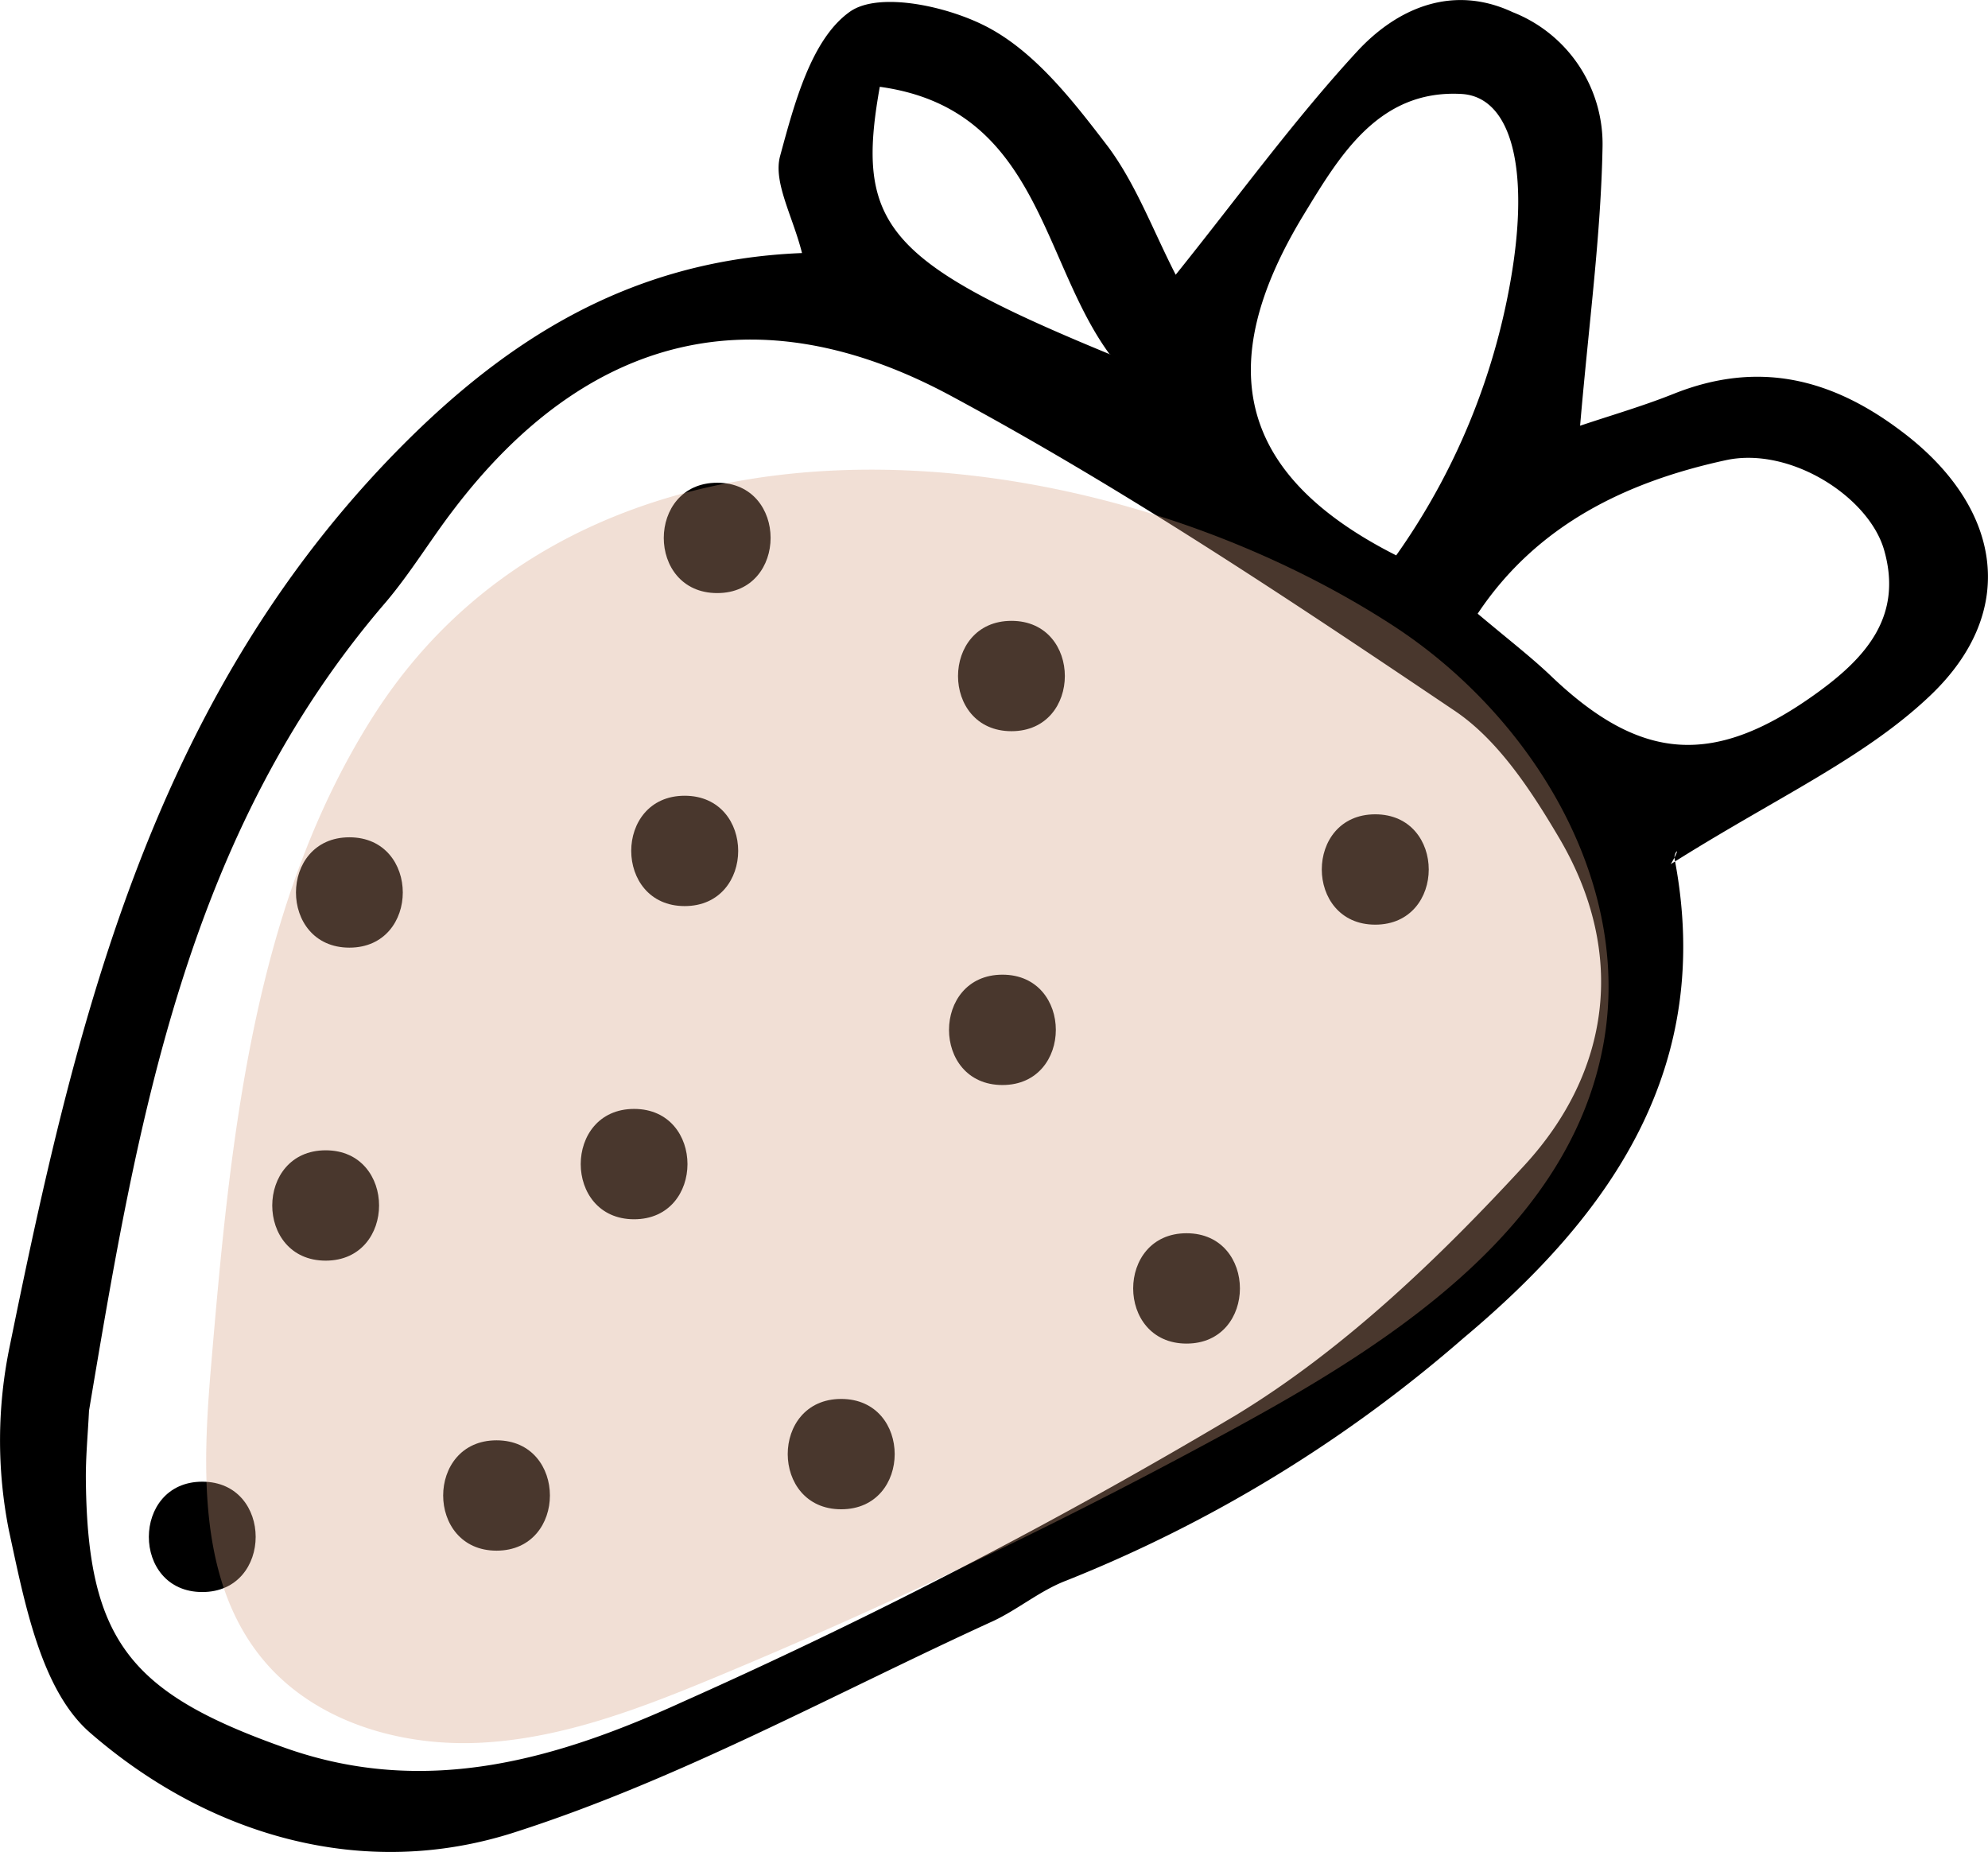 <svg xmlns="http://www.w3.org/2000/svg" viewBox="0 0 108.1 100.71"><defs><style>.cls-1{fill-rule:evenodd;}.cls-2{fill:#d6a384;opacity:0.34;}</style></defs><title>Recurso 8ICONOSS2</title><g id="Capa_2" data-name="Capa 2"><g id="Capa_1-2" data-name="Capa 1"><path class="cls-1" d="M63.93,14.94c3.45-4.3,6.45-8.44,9.9-12.18C76,.43,79-.86,82.25.66A7.7,7.7,0,0,1,87.14,8c-.09,4.83-.75,9.64-1.22,15.15,1.63-.55,3.4-1.06,5.1-1.74,4.52-1.8,8.49-.88,12.32,2,5.44,4.05,6.54,9.75,1.6,14.43-3.61,3.43-8.45,5.58-14.09,9.15.66-1.12.13-.64.21-.28C93.22,58,87.65,66,79.58,72.76A75.38,75.38,0,0,1,58,85.94c-1.43.54-2.65,1.58-4,2.21-8.63,3.94-17,8.59-26,11.48-8.23,2.66-16.64.2-23.09-5.4C2.21,91.9,1.32,87.07.48,83.2a25.13,25.13,0,0,1,.05-10C4.08,55.75,8.16,38.54,21.12,25c6.12-6.38,13-10.86,22.49-11.24-.5-2-1.58-3.85-1.19-5.28.77-2.83,1.69-6.35,3.79-7.84,1.6-1.14,5.5-.28,7.68.94C56.44,3,58.45,5.62,60.27,8,61.79,10.06,62.7,12.54,63.93,14.94ZM4.84,76.71c-.06,1.28-.19,2.57-.17,3.85.1,8.71,2.47,11.53,10.85,14.49,7.74,2.74,14.91.55,21.65-2.53A288.07,288.07,0,0,0,67.24,76.93c5.83-3.55,11-8.51,15.65-13.56s5.6-11.5,1.9-17.79c-1.51-2.56-3.31-5.33-5.69-6.93-8.91-6-17.88-12-27.29-17.07-10.7-5.81-19.94-3.34-27.15,6.14-1.25,1.63-2.32,3.41-3.66,5C10.11,45.35,7.48,61,4.84,76.71ZM75.92,30.2a36.79,36.79,0,0,0,6.23-15c1.06-6.11,0-9.93-2.67-10.09-4.54-.26-6.67,3.42-8.61,6.6C65.88,19.94,67.36,25.87,75.92,30.2Zm4.43,3.17c1.7,1.43,2.91,2.36,4,3.4,4.92,4.7,8.91,4.94,14.52.86,2.62-1.91,4.59-4.14,3.59-7.69-.81-2.91-5.1-5.67-8.6-4.92C88.46,26.19,83.58,28.52,80.35,33.37Zm-20-14.09c-3.76-5.1-3.86-13.37-12.51-14.56C46.5,12.2,48.13,14.24,60.39,19.28Z"/><path d="M39,32.25c3.87,0,3.87-6,0-6s-3.88,6,0,6Z"/><path d="M55,39.76c3.87,0,3.87-6,0-6s-3.88,6,0,6Z"/><path d="M37.23,49.27c3.88,0,3.88-6,0-6s-3.87,6,0,6Z"/><path d="M19,51.53c3.87,0,3.87-6,0-6s-3.88,6,0,6Z"/><path d="M34.48,66.3c3.87,0,3.87-6,0-6s-3.87,6,0,6Z"/><path d="M54.51,59c3.87,0,3.87-6,0-6s-3.88,6,0,6Z"/><path d="M74.78,50.28c3.88,0,3.88-6,0-6s-3.87,6,0,6Z"/><path d="M64.52,73.06c3.87,0,3.87-6,0-6s-3.87,6,0,6Z"/><path d="M45.74,82.07c3.88,0,3.88-6,0-6s-3.87,6,0,6Z"/><path d="M17.71,68.55c3.87,0,3.87-6,0-6s-3.88,6,0,6Z"/><path d="M27,84.32c3.87,0,3.87-6,0-6s-3.87,6,0,6Z"/><path d="M11,86.57c3.87,0,3.87-6,0-6s-3.88,6,0,6Z"/><path class="cls-2" d="M20.26,39c-6.53,10.3-7.74,23-8.77,35.13-.48,5.6-.76,11.85,2.85,16.16,2.82,3.36,7.49,4.71,11.87,4.47s8.56-1.84,12.61-3.52A295.17,295.17,0,0,0,67.75,77.33c8.41-4.62,17.37-10.67,19.34-20.06C89,48.28,83.43,39,75.72,34,59.28,23.34,32,20.47,20.26,39Z"/></g></g></svg>